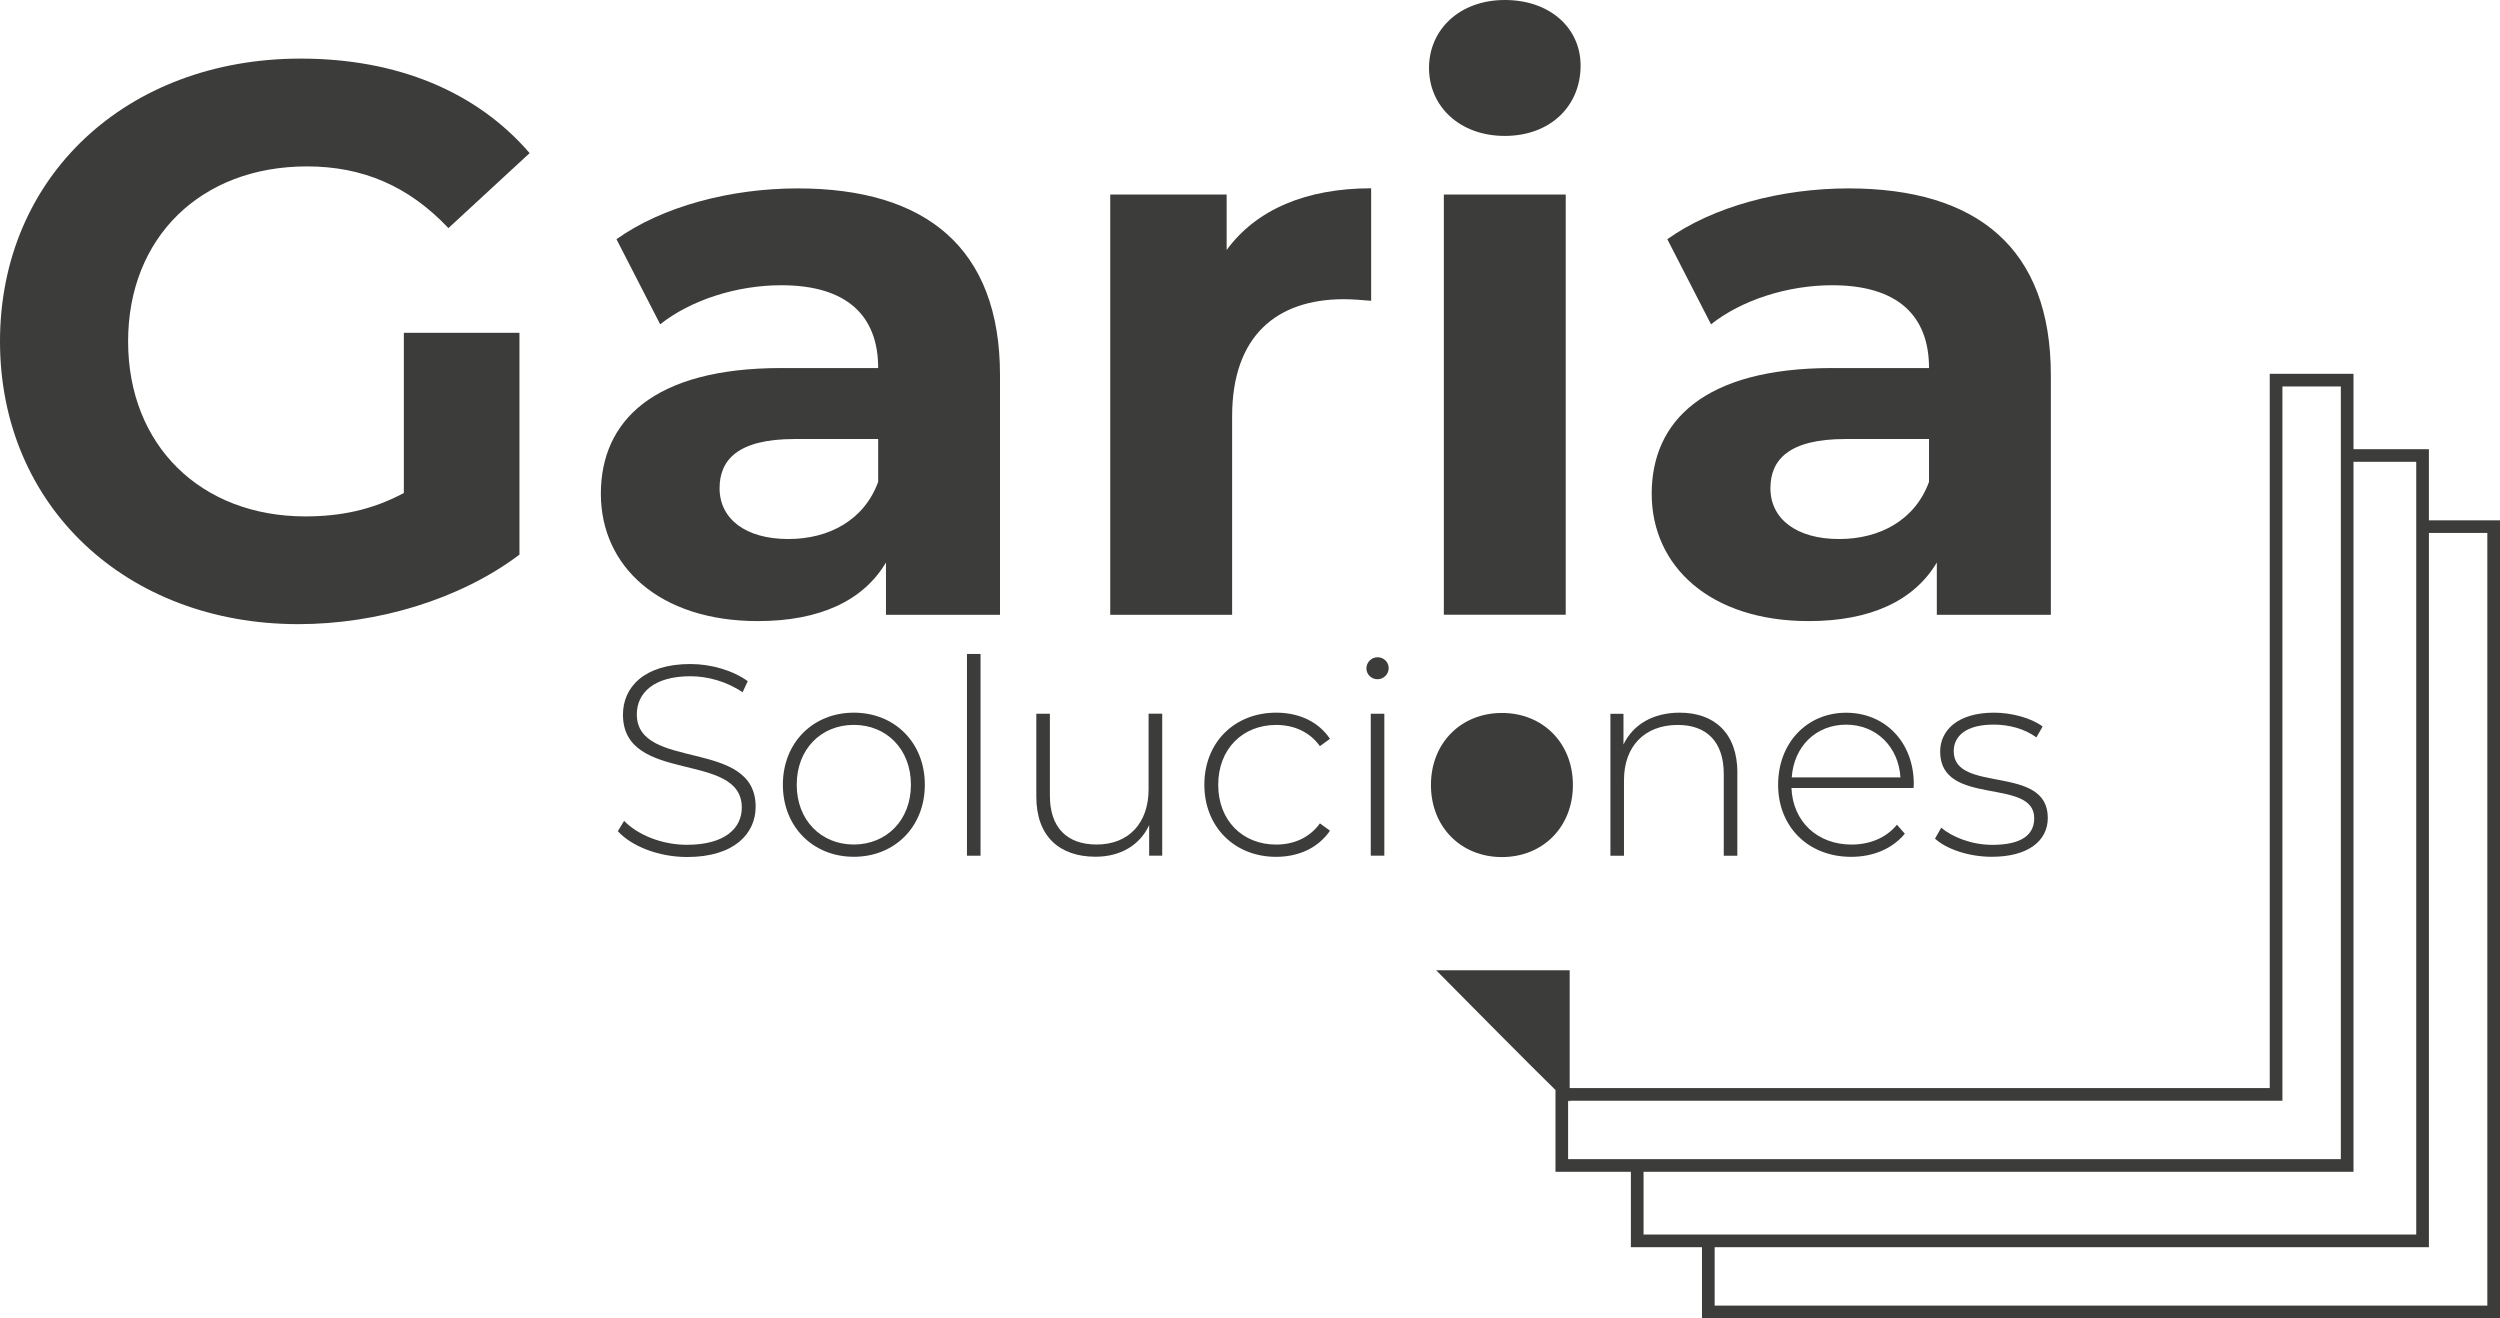 <?xml version="1.0" encoding="UTF-8"?><svg id="Capa_1" xmlns="http://www.w3.org/2000/svg" viewBox="0 0 442 233.07"><defs><style>.cls-1{fill:#3c3c3b;stroke-width:0px;}</style></defs><path class="cls-1" d="M71.4,58.84h20.44v39.22c-10.63,8.01-25.27,12.29-39.09,12.29C22.37,110.35,0,89.5,0,60.36S22.37,10.36,53.17,10.36c16.99,0,31.08,5.8,40.47,16.71l-14.36,13.26c-7.04-7.46-15.19-10.91-25-10.91-18.78,0-31.63,12.57-31.63,30.94s12.84,30.94,31.35,30.94c6.08,0,11.74-1.1,17.4-4.14v-28.31Z"/><path class="cls-1" d="M176.8,66.3v42.4h-20.16v-9.25c-4.01,6.77-11.74,10.36-22.65,10.36-17.4,0-27.76-9.67-27.76-22.51s9.25-22.23,31.9-22.23h17.13c0-9.25-5.52-14.64-17.13-14.64-7.87,0-16.02,2.62-21.41,6.91l-7.73-15.05c8.15-5.8,20.16-8.98,32.04-8.98,22.65,0,35.77,10.5,35.77,33.01ZM155.26,85.22v-7.6h-14.78c-10.08,0-13.26,3.73-13.26,8.7,0,5.39,4.56,8.98,12.15,8.98,7.18,0,13.4-3.32,15.88-10.08Z"/><path class="cls-1" d="M242.42,33.29v19.89c-1.8-.14-3.18-.28-4.83-.28-11.88,0-19.75,6.49-19.75,20.72v35.08h-21.55V34.39h20.58v9.81c5.25-7.18,14.09-10.91,25.55-10.91Z"/><path class="cls-1" d="M252.65,12.02c0-6.77,5.39-12.02,13.4-12.02s13.4,4.97,13.4,11.6c0,7.18-5.39,12.43-13.4,12.43s-13.4-5.25-13.4-12.01ZM255.27,34.39h21.55v74.3h-21.55V34.39Z"/><path class="cls-1" d="M362.59,66.3v42.4h-20.16v-9.25c-4.01,6.77-11.74,10.36-22.65,10.36-17.4,0-27.76-9.67-27.76-22.51s9.25-22.23,31.9-22.23h17.13c0-9.25-5.53-14.64-17.13-14.64-7.87,0-16.02,2.62-21.41,6.91l-7.73-15.05c8.15-5.8,20.16-8.98,32.04-8.98,22.65,0,35.77,10.5,35.77,33.01ZM341.05,85.22v-7.6h-14.78c-10.08,0-13.26,3.73-13.26,8.7,0,5.39,4.56,8.98,12.15,8.98,7.18,0,13.4-3.32,15.88-10.08Z"/><path class="cls-1" d="M109.23,146.96l1.11-1.83c2.31,2.4,6.58,4.23,11.1,4.23,6.73,0,9.71-2.93,9.71-6.58,0-10.09-21.01-4.04-21.01-16.44,0-4.76,3.65-8.94,11.92-8.94,3.7,0,7.55,1.15,10.14,3.03l-.91,1.97c-2.79-1.92-6.2-2.84-9.23-2.84-6.54,0-9.47,3.03-9.47,6.73,0,10.09,21.01,4.13,21.01,16.34,0,4.76-3.8,8.89-12.11,8.89-5,0-9.8-1.87-12.26-4.57Z"/><path class="cls-1" d="M138.41,138.74c0-7.45,5.34-12.74,12.55-12.74s12.55,5.29,12.55,12.74-5.34,12.74-12.55,12.74-12.55-5.29-12.55-12.74ZM161.05,138.74c0-6.3-4.33-10.58-10.1-10.58s-10.09,4.28-10.09,10.58,4.33,10.57,10.09,10.57,10.1-4.28,10.1-10.57Z"/><path class="cls-1" d="M170.96,115.62h2.4v35.67h-2.4v-35.67Z"/><path class="cls-1" d="M205.48,126.19v25.09h-2.31v-5.39c-1.63,3.51-5.05,5.58-9.47,5.58-6.39,0-10.48-3.61-10.48-10.62v-14.66h2.4v14.47c0,5.67,3.03,8.65,8.27,8.65,5.67,0,9.18-3.8,9.18-9.76v-13.37h2.4Z"/><path class="cls-1" d="M212.93,138.74c0-7.5,5.34-12.74,12.69-12.74,3.99,0,7.45,1.54,9.52,4.62l-1.78,1.3c-1.83-2.55-4.61-3.75-7.74-3.75-5.91,0-10.24,4.23-10.24,10.58s4.33,10.57,10.24,10.57c3.12,0,5.91-1.2,7.74-3.75l1.78,1.3c-2.07,3.03-5.53,4.62-9.52,4.62-7.35,0-12.69-5.29-12.69-12.74Z"/><path class="cls-1" d="M241.58,118.17c0-1.06.87-1.97,1.97-1.97s1.97.86,1.97,1.92-.87,1.97-1.97,1.97-1.97-.87-1.97-1.92ZM242.35,126.19h2.4v25.09h-2.4v-25.09Z"/><path class="cls-1" d="M252.99,138.79c0-7.45,5.34-12.74,12.55-12.74s12.55,5.29,12.55,12.74-5.34,12.74-12.55,12.74-12.55-5.29-12.55-12.74ZM275.63,138.79c0-6.3-4.33-10.58-10.1-10.58s-10.09,4.28-10.09,10.58,4.33,10.57,10.09,10.57,10.1-4.28,10.1-10.57Z"/><path class="cls-1" d="M307.16,136.63v14.66h-2.4v-14.47c0-5.67-3.03-8.65-8.12-8.65-5.91,0-9.52,3.8-9.52,9.76v13.36h-2.4v-25.09h2.31v5.43c1.68-3.51,5.19-5.63,9.95-5.63,6.11,0,10.19,3.61,10.19,10.62Z"/><path class="cls-1" d="M338.31,139.32h-21.58c.24,5.96,4.61,10,10.62,10,3.17,0,6.1-1.15,8.03-3.51l1.39,1.59c-2.21,2.69-5.67,4.09-9.47,4.09-7.59,0-12.93-5.29-12.93-12.74s5.14-12.74,12.02-12.74,11.97,5.19,11.97,12.64c0,.19-.05.43-.05.67ZM316.77,137.44h19.23c-.34-5.43-4.28-9.32-9.61-9.32s-9.23,3.85-9.61,9.32Z"/><path class="cls-1" d="M342.11,148.26l1.1-1.92c1.92,1.63,5.34,3.03,9.04,3.03,5.29,0,7.4-1.87,7.4-4.71,0-7.3-16.63-1.92-16.63-11.78,0-3.8,3.17-6.88,9.52-6.88,3.17,0,6.63.96,8.6,2.45l-1.11,1.92c-2.11-1.54-4.85-2.26-7.55-2.26-4.9,0-7.06,2.02-7.06,4.71,0,7.55,16.63,2.21,16.63,11.78,0,4.09-3.51,6.88-9.9,6.88-4.13,0-8.08-1.39-10.05-3.22Z"/><circle class="cls-1" cx="265.54" cy="138.79" r="11.81"/><path class="cls-1" d="M277.25,204.94h136.61V68.33h-10.33v126.28h-126.01v.15l-.23-.15h-.05v10.33h0ZM290.58,218.27h136.61V81.65h-11.09v125.52h-125.52v11.09h0ZM303.15,230.83h136.61V94.22h-10.33v126.28h-126.28v10.33h0ZM277.52,171.53v20.84h123.77v-126.28h14.81v13.33h13.33v12.57h12.57v141.09h-141.09v-12.57h-12.57v-13.33h-13.33v-14.47c-4.1-3.99-15.86-15.87-19.9-19.96l-1.2-1.21h23.6Z"/></svg>